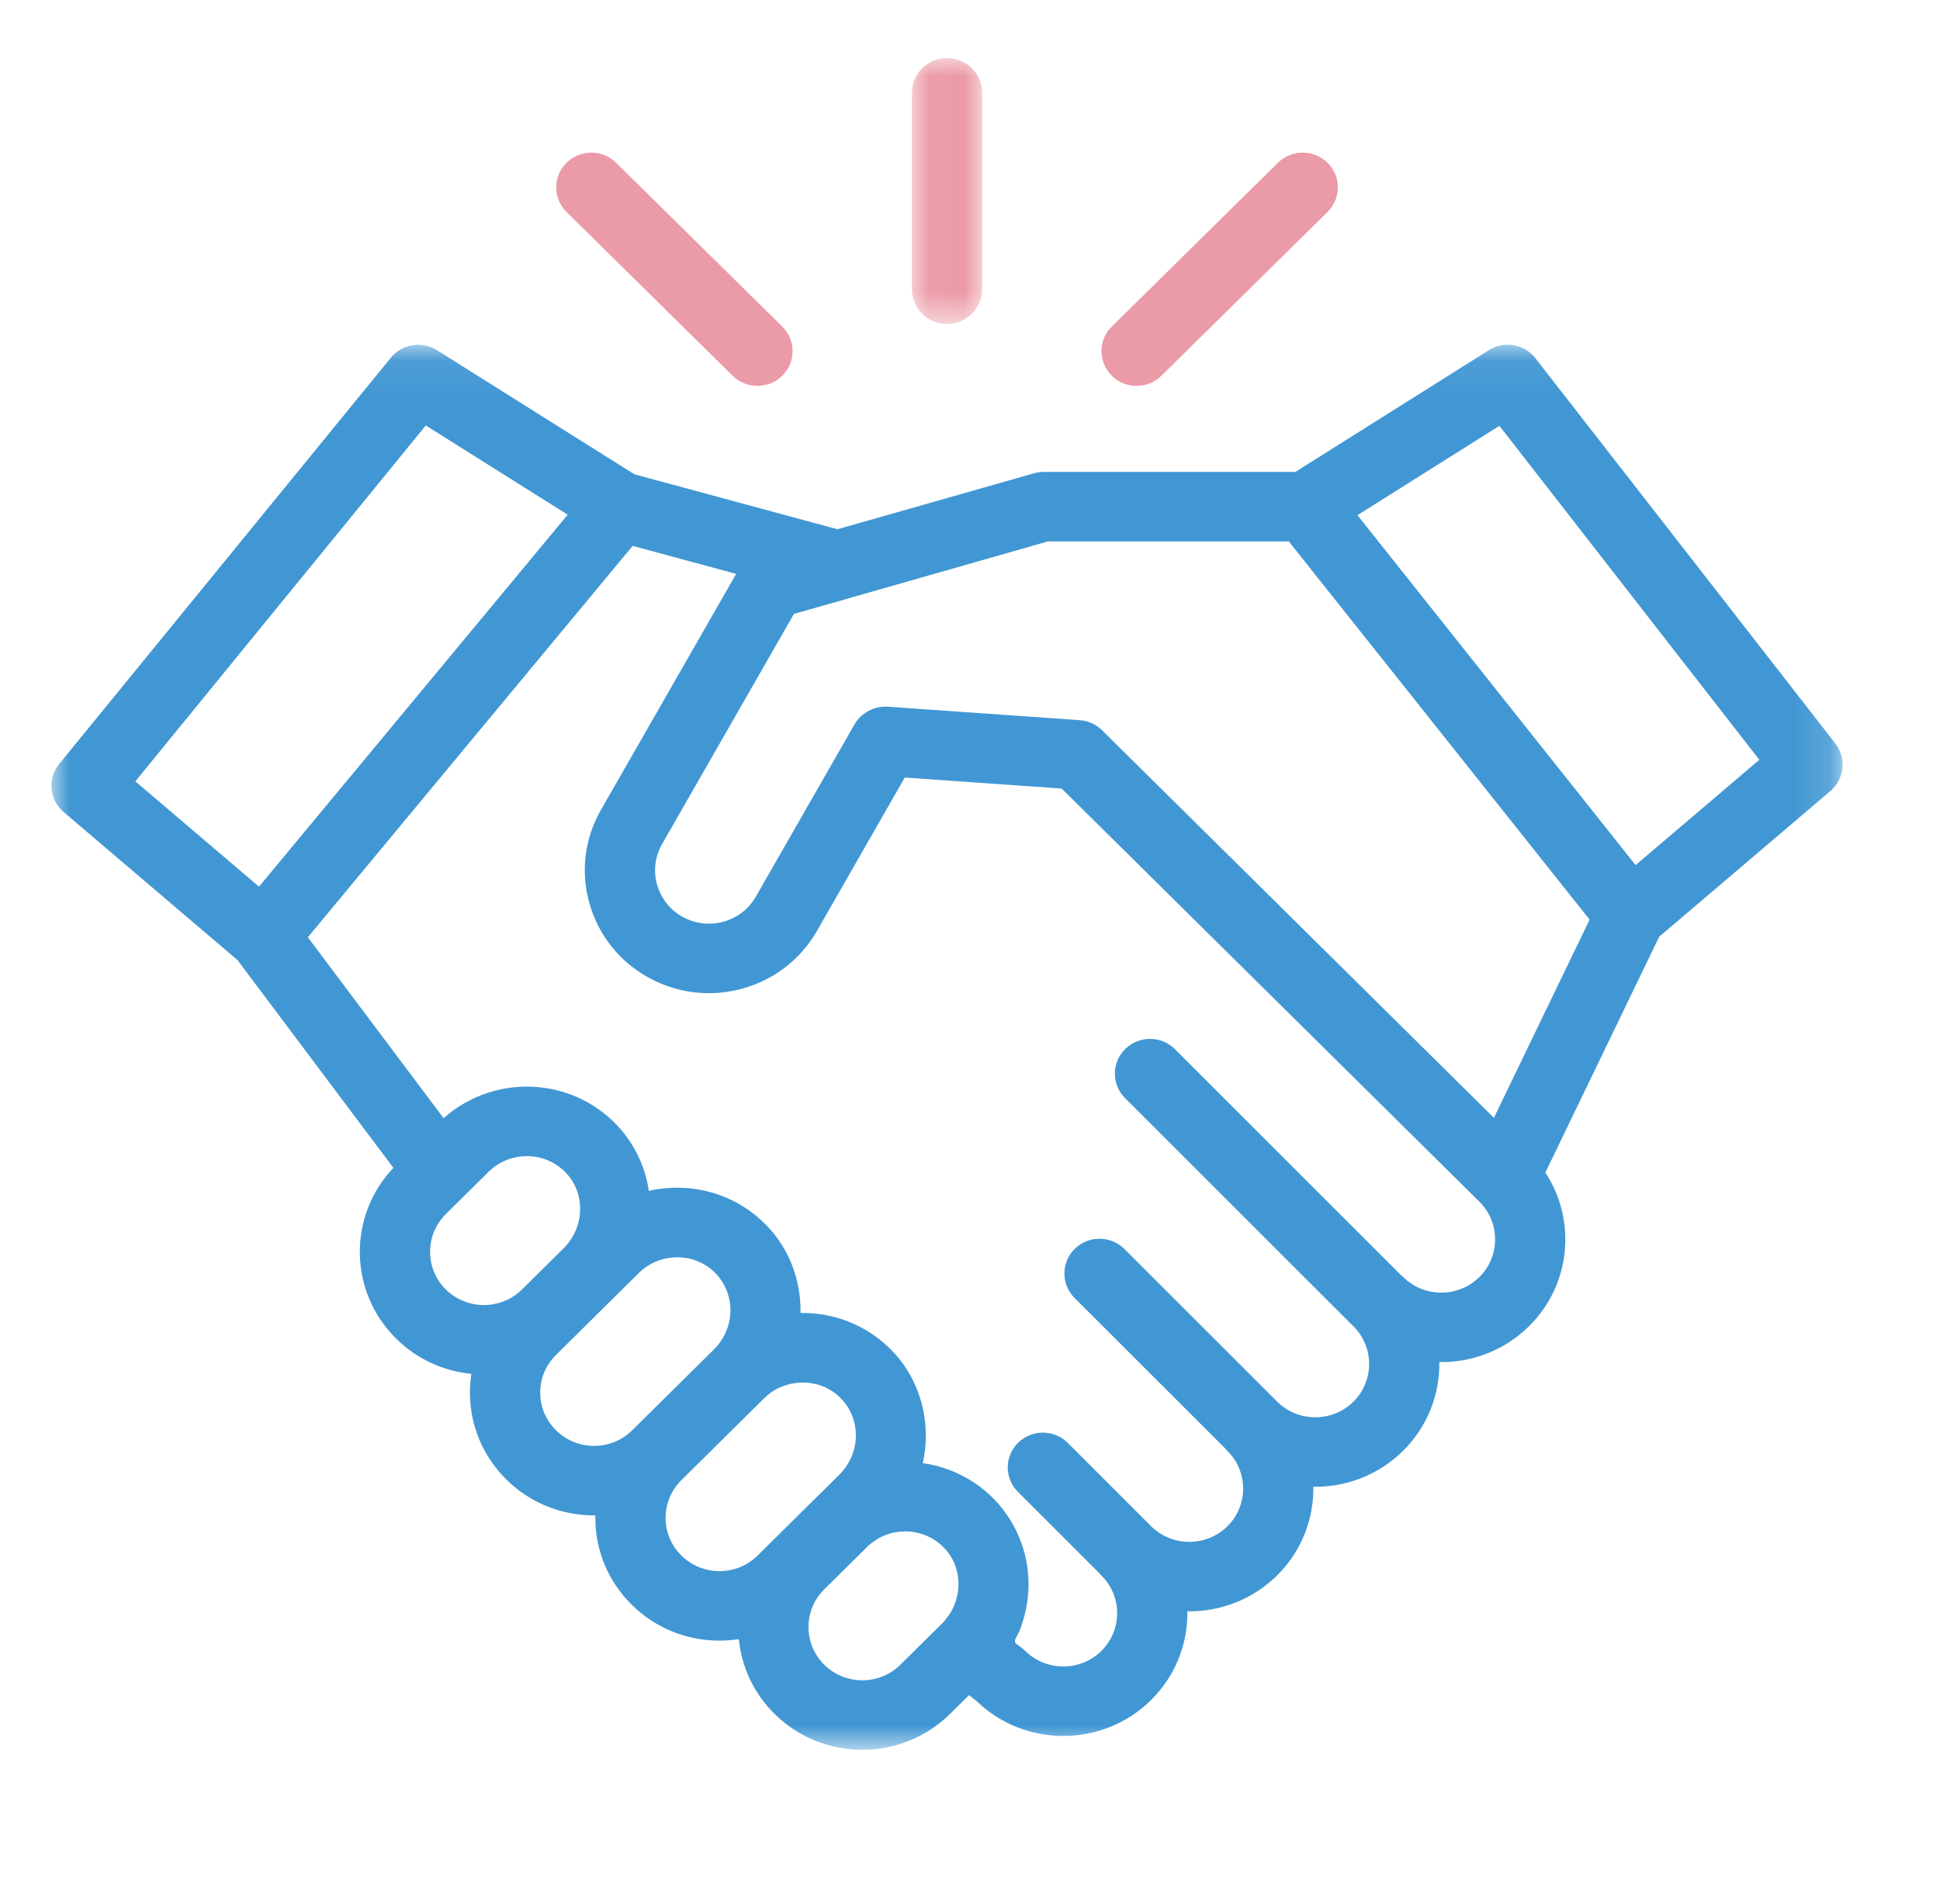<svg xmlns="http://www.w3.org/2000/svg" xmlns:xlink="http://www.w3.org/1999/xlink" width="54" height="53" viewBox="0 0 54 53">
    <defs>
        <path id="h0zmp6sxza" d="M0 0.071L49.856 0.071 49.856 39.185 0 39.185z"/>
        <path id="ivqzsqn0nc" d="M0.047 0.005L2.002 0.005 2.002 7.406 0.047 7.406z"/>
    </defs>
    <g fill="none" fill-rule="evenodd">
        <g>
            <g>
                <g>
                    <path d="M0 0H52.48V51.915H0z" transform="translate(-96 -1470) translate(83 1454) translate(13.12 16.223)"/>
                    <g>
                        <g transform="translate(-96 -1470) translate(83 1454) translate(13.12 16.223) translate(1.312 1.298) translate(0 8.006)">
                            <mask id="232958k1kb" fill="#fff">
                                <use xlink:href="#h0zmp6sxza"/>
                            </mask>
                            <path fill="#4197D3" d="M44.095 14.557l-7.742-9.742 3.951-2.487 7.235 9.297-3.444 2.932zm-3.944 7.035L29.244 10.803c-.02-.02-.042-.04-.065-.059-.157-.13-.351-.207-.557-.222l-5.346-.375c-.37-.025-.737.17-.92.488l-2.749 4.8c-.197.345-.519.593-.905.698-.386.106-.79.056-1.14-.139-.347-.195-.598-.513-.705-.895-.107-.382-.057-.782.14-1.127l3.67-6.408 1.488-.423.03-.01 5.55-1.585h6.707l8.373 10.529-2.664 5.517zm-.405 4.433c-.584.579-1.536.579-2.12 0l-.067-.059-6.286-6.284c-.38-.38-.999-.382-1.383-.006-.383.375-.386.987-.007 1.367l6.354 6.351.003.002c.584.579.584 1.52 0 2.099-.284.28-.66.434-1.06.434-.402 0-.778-.154-1.061-.434l-4.251-4.249c-.38-.38-.999-.383-1.382-.007-.384.376-.387.988-.008 1.368l4.186 4.183c.021.026.044.052.069.076.584.578.584 1.52 0 2.098-.585.578-1.537.578-2.122 0l-2.32-2.32c-.38-.38-.999-.383-1.382-.007-.384.376-.387.988-.008 1.368l2.256 2.254c.02.026.044.052.069.076.584.578.584 1.52 0 2.098-.585.578-1.536.578-2.121 0-.067-.067-.147-.118-.222-.175-.064-.048-.08-.082-.049-.159.033-.078.081-.148.113-.226.036-.088.065-.177.093-.268.15-.478.194-.992.127-1.488-.13-.951-.658-1.81-1.46-2.353-.434-.293-.935-.486-1.454-.558.251-1.099-.051-2.29-.838-3.112-.647-.676-1.522-1.056-2.462-1.069h-.103c.02-.888-.306-1.77-.925-2.417-.647-.677-1.522-1.056-2.462-1.07-.28-.003-.562.026-.834.089-.117-.802-.525-1.543-1.143-2.073-.614-.526-1.387-.818-2.21-.83-.866-.012-1.716.304-2.36.879l-3.779-5.037L16.178 5.67l2.881.78-3.763 6.569c-.455.794-.57 1.716-.323 2.595.246.88.823 1.613 1.626 2.063.05.028.1.055.152.08l.012.006c.135.067.274.124.415.172.655.225 1.363.25 2.046.062.889-.243 1.63-.815 2.084-1.608l2.445-4.27 4.367.307 11.627 11.501c.584.579.584 1.52 0 2.098zM21.51 36.818c-.584-.578-.584-1.52 0-2.098l1.192-1.179c.037-.036.074-.07.113-.1l.003-.003c.194-.156.421-.26.665-.306l.017-.002c.041-.007.084-.013.127-.017l.051-.003c.035-.002.07-.004.105-.004.408.006.788.17 1.07.465.035.036.067.074.097.113.45.581.389 1.444-.17 1.997l-1.15 1.137c-.584.579-1.535.578-2.12 0zm-3.975-3.04c-.284-.28-.44-.653-.44-1.049 0-.396.156-.769.44-1.05l2.31-2.286c.474-.468 1.234-.569 1.814-.235.53.305.806.903.716 1.5-.05.327-.208.635-.445.87l-2.274 2.25c-.284.28-.66.434-1.06.434-.401 0-.778-.154-1.061-.434zm-3.49-3.487c-.284-.28-.44-.652-.44-1.048s.156-.769.44-1.05l2.31-2.286c.444-.438 1.14-.558 1.706-.291.583.275.911.901.826 1.532-.046.336-.204.653-.447.893l-2.275 2.25c-.283.28-.66.435-1.06.435s-.777-.154-1.06-.435zm-3.068-6.018l1.193-1.18c.036-.035.074-.07.113-.1.233-.189.515-.301.814-.328l.025-.001c.043-.003.086-.006.129-.005.408.005.788.17 1.07.464.551.578.522 1.522-.067 2.104l-1.156 1.144c-.585.578-1.536.578-2.12 0-.585-.579-.585-1.52 0-2.098zM10.42 2.318l3.95 2.484-8.592 10.355-3.443-2.931 8.085-9.908zm39.234 8.853L41.308.448C41 .05 40.436-.047 40.01.222l-5.388 3.39h-7.026c-.091 0-.182.019-.27.044l-5.447 1.551-5.653-1.53L10.732.223c-.42-.264-.973-.174-1.285.209L.217 11.74c-.332.406-.277 1 .123 1.34L5.178 17.2l4.34 5.785c-1.27 1.338-1.245 3.448.076 4.754.585.58 1.33.906 2.095.982-.026.172-.04.346-.04.523 0 .913.36 1.77 1.012 2.416.652.646 1.52 1.001 2.443 1.001h.037l-.002.069c0 .913.36 1.771 1.012 2.417.653.645 1.52 1 2.443 1 .182 0 .363-.014.54-.041.074.76.406 1.5.993 2.08.673.667 1.558 1 2.443 1s1.77-.333 2.443-1l.528-.522.222.177c.668.64 1.535.96 2.402.96.885 0 1.77-.333 2.443-1 .687-.68 1.024-1.577 1.01-2.47.902.014 1.81-.319 2.497-.998.687-.68 1.023-1.577 1.01-2.47.94.015 1.832-.342 2.497-1 .687-.68 1.024-1.577 1.01-2.47.903.014 1.81-.32 2.497-.999 1.173-1.16 1.324-2.954.454-4.278l3.169-6.566 4.764-4.055c.394-.335.454-.916.137-1.323z" mask="url(#232958k1kb)"/>
                        </g>
                        <path fill="#EB9AA7" d="M18.96 8.939c.191.189.442.283.692.283.25 0 .5-.094.691-.283.382-.378.382-.99 0-1.368l-4.625-4.56c-.382-.378-1-.378-1.382 0-.382.378-.382.99 0 1.368l4.624 4.56zM30.896 8.939c-.191.189-.441.283-.692.283-.25 0-.5-.094-.69-.283-.383-.378-.383-.99 0-1.368l4.624-4.56c.382-.378 1-.378 1.383 0 .382.378.382.99 0 1.368l-4.625 4.56z" transform="translate(-96 -1470) translate(83 1454) translate(13.12 16.223) translate(1.312 1.298)"/>
                        <g transform="translate(-96 -1470) translate(83 1454) translate(13.12 16.223) translate(1.312 1.298) translate(23.904 .091)">
                            <mask id="7ut1c3a44d" fill="#fff">
                                <use xlink:href="#ivqzsqn0nc"/>
                            </mask>
                            <path fill="#EB9AA7" d="M1.024 7.406c.54 0 .978-.433.978-.967V.972c0-.534-.438-.967-.978-.967S.047.438.047.972V6.44c0 .534.438.967.977.967" mask="url(#7ut1c3a44d)"/>
                        </g>
                    </g>
                </g>
            </g>
        </g>
    </g>
</svg>
